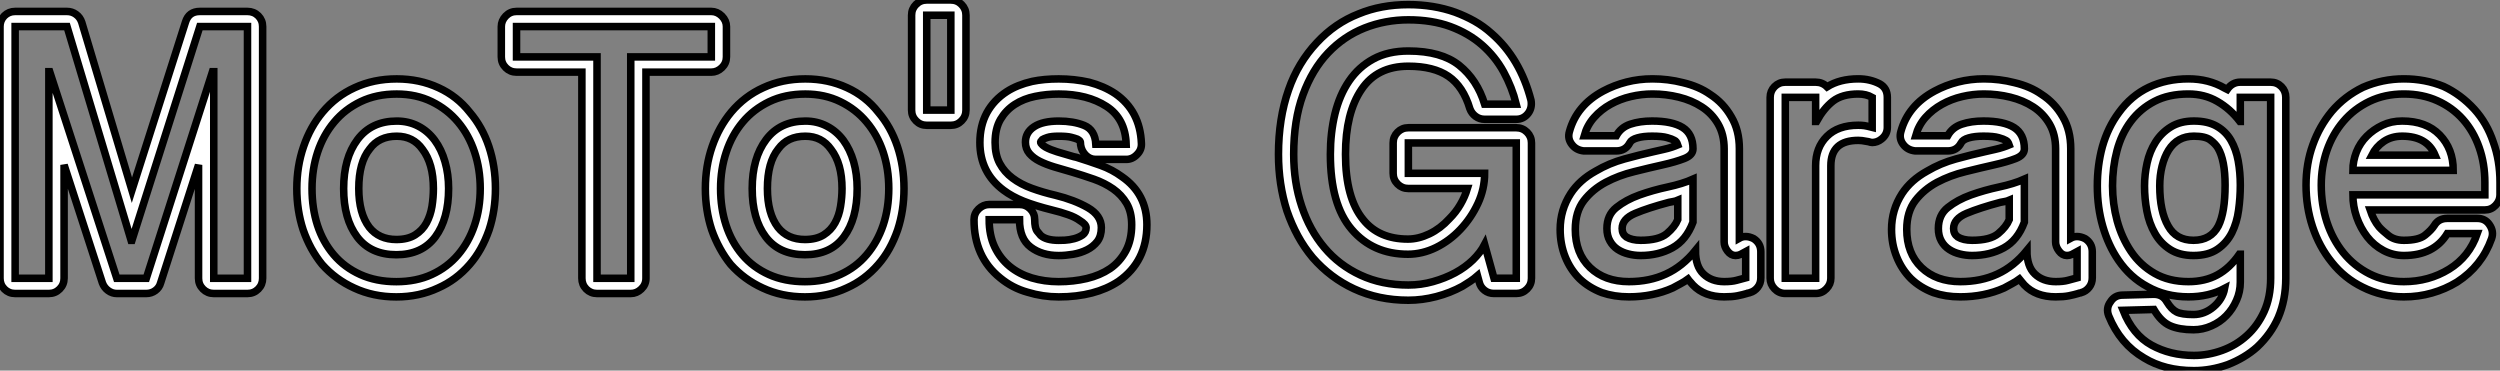 <?xml version="1.0" standalone="no"?>
<svg xmlns="http://www.w3.org/2000/svg" viewBox="3.004 4.527 332.026 49.223"><rect x="3.004" y="4.527" width="332.026" height="49.223" fill="#808080" stroke="none"/><path d="M36.85-35.45L30.52-35.45L21.50-7.06L21.39-7.06L12.88-35.45L5.99-35.45L5.99-2.02L10.47-2.02L10.47-29.46L10.58-29.46L19.49-2.02L23.41-2.02L32.20-29.46L32.37-29.46L32.37-2.02L36.85-2.02L36.85-35.45ZM30.52-37.46L36.85-37.46Q37.69-37.46 38.28-36.88Q38.86-36.29 38.86-35.45L38.86-35.45L38.86-2.02Q38.86-1.18 38.28-0.59Q37.69 0 36.85 0L36.85 0L32.37 0Q31.53 0 30.94-0.59Q30.35-1.18 30.35-2.02L30.35-2.02L30.35-17.08L25.31-1.40Q25.14-0.78 24.61-0.39Q24.08 0 23.41 0L23.41 0L19.49 0Q18.87 0 18.34-0.39Q17.81-0.78 17.58-1.40L17.58-1.40L12.49-17.08L12.49-2.02Q12.49-1.18 11.90-0.59Q11.31 0 10.47 0L10.47 0L5.99 0Q5.15 0 4.56-0.59Q3.98-1.18 3.98-2.02L3.98-2.02L3.98-35.45Q3.98-36.29 4.56-36.88Q5.15-37.46 5.99-37.46L5.99-37.46L12.88-37.46Q13.55-37.46 14.08-37.07Q14.62-36.68 14.84-36.01L14.84-36.01L21.50-13.72L28.62-36.06Q29.06-37.46 30.52-37.46L30.52-37.46ZM56.67-26.49L56.67-26.49Q53.98-26.49 51.88-25.48Q49.78-24.47 48.36-22.76Q46.93-21.06 46.17-18.79Q45.42-16.52 45.42-13.94L45.42-13.94Q45.42-11.31 46.14-9.07Q46.87-6.83 48.30-5.15Q49.73-3.47 51.83-2.52Q53.93-1.57 56.62-1.57L56.62-1.57Q59.25-1.57 61.32-2.52Q63.39-3.47 64.82-5.15Q66.25-6.83 67.00-9.07Q67.76-11.31 67.76-13.94L67.76-13.94Q67.76-16.52 67.00-18.79Q66.25-21.06 64.82-22.76Q63.39-24.47 61.32-25.48Q59.25-26.49 56.67-26.49ZM56.62-5.15L56.62-5.15Q53.20-5.15 51.41-7.53Q49.62-9.91 49.62-13.94L49.62-13.94Q49.62-17.98 51.46-20.44Q53.31-22.90 56.67-22.90L56.67-22.90Q58.24-22.90 59.53-22.23Q60.82-21.56 61.71-20.36Q62.61-19.15 63.08-17.50Q63.56-15.85 63.56-13.94L63.56-13.94Q63.56-9.91 61.80-7.53Q60.03-5.15 56.62-5.15ZM56.67-28.50L56.67-28.50Q59.70-28.50 62.22-27.33L62.22-27.33Q64.68-26.21 66.36-24.08L66.36-24.08Q68.04-22.12 68.91-19.52Q69.78-16.91 69.78-13.94L69.78-13.94Q69.78-11.03 68.94-8.46L68.94-8.46Q67.98-5.71 66.36-3.86L66.36-3.86Q64.57-1.79 62.16-0.73L62.16-0.73Q59.64 0.45 56.62 0.45L56.62 0.45Q53.54 0.45 51.02-0.73L51.02-0.73Q48.55-1.85 46.76-3.86L46.76-3.86Q45.98-4.82 45.33-5.99Q44.69-7.17 44.24-8.46L44.24-8.46Q43.40-11.03 43.40-13.94L43.40-13.94Q43.40-16.91 44.30-19.52Q45.19-22.12 46.82-24.08L46.82-24.08Q48.61-26.21 51.07-27.33L51.07-27.33Q53.59-28.50 56.67-28.50ZM56.62-7.17L56.62-7.17Q58.13-7.17 59.11-7.78Q60.09-8.40 60.62-9.38Q61.15-10.36 61.35-11.56Q61.54-12.77 61.54-13.94L61.54-13.94Q61.54-17.25 60.09-19.15L60.09-19.15Q58.86-20.89 56.67-20.89L56.67-20.89Q54.32-20.89 53.09-19.21L53.09-19.21Q51.63-17.42 51.63-13.94L51.63-13.94Q51.63-10.64 53.03-8.79L53.03-8.79Q54.32-7.17 56.62-7.17ZM98.45-35.45L72.58-35.45L72.58-31.42L83.27-31.42L83.27-2.02L87.75-2.02L87.75-31.42L98.45-31.42L98.45-35.45ZM72.58-37.46L98.45-37.46Q99.23-37.46 99.85-36.85Q100.46-36.23 100.46-35.45L100.46-35.45L100.46-31.42Q100.46-30.58 99.85-29.99Q99.23-29.40 98.45-29.40L98.45-29.40L89.77-29.40L89.77-2.02Q89.77-1.18 89.15-0.59Q88.54 0 87.75 0L87.75 0L83.27 0Q82.43 0 81.84-0.59Q81.26-1.18 81.26-2.02L81.26-2.02L81.26-29.40L72.58-29.40Q71.74-29.40 71.15-29.99Q70.56-30.58 70.56-31.42L70.56-31.42L70.56-35.45Q70.56-36.23 71.15-36.85Q71.74-37.46 72.58-37.46L72.58-37.46ZM110.94-26.49L110.94-26.49Q108.25-26.49 106.15-25.48Q104.05-24.47 102.62-22.76Q101.19-21.06 100.44-18.79Q99.68-16.52 99.68-13.94L99.68-13.94Q99.68-11.31 100.41-9.07Q101.14-6.83 102.56-5.15Q103.99-3.47 106.09-2.52Q108.19-1.57 110.88-1.57L110.88-1.57Q113.51-1.57 115.58-2.52Q117.66-3.47 119.08-5.15Q120.51-6.83 121.27-9.07Q122.02-11.31 122.02-13.94L122.02-13.94Q122.02-16.52 121.27-18.79Q120.51-21.06 119.08-22.76Q117.66-24.47 115.58-25.48Q113.51-26.49 110.94-26.49ZM110.88-5.15L110.88-5.15Q107.46-5.15 105.67-7.53Q103.88-9.91 103.88-13.94L103.88-13.94Q103.88-17.98 105.73-20.44Q107.58-22.90 110.94-22.90L110.94-22.90Q112.50-22.90 113.79-22.23Q115.08-21.56 115.98-20.36Q116.87-19.15 117.35-17.50Q117.82-15.85 117.82-13.94L117.82-13.94Q117.82-9.91 116.06-7.53Q114.30-5.15 110.88-5.15ZM110.94-28.50L110.94-28.50Q113.96-28.50 116.48-27.33L116.48-27.33Q118.94-26.21 120.62-24.08L120.62-24.08Q122.30-22.12 123.17-19.52Q124.04-16.91 124.04-13.94L124.04-13.94Q124.04-11.03 123.20-8.46L123.20-8.46Q122.25-5.71 120.62-3.86L120.62-3.86Q118.83-1.79 116.42-0.73L116.42-0.73Q113.90 0.45 110.88 0.45L110.88 0.45Q107.80 0.45 105.28-0.73L105.28-0.73Q102.82-1.85 101.02-3.86L101.02-3.86Q100.24-4.82 99.60-5.99Q98.95-7.17 98.50-8.46L98.50-8.46Q97.66-11.03 97.66-13.94L97.66-13.94Q97.66-16.91 98.56-19.52Q99.46-22.12 101.08-24.08L101.08-24.08Q102.87-26.21 105.34-27.33L105.34-27.33Q107.86-28.50 110.94-28.50ZM110.88-7.17L110.88-7.17Q112.39-7.17 113.37-7.78Q114.35-8.40 114.88-9.38Q115.42-10.36 115.61-11.56Q115.81-12.77 115.81-13.94L115.81-13.94Q115.81-17.25 114.35-19.15L114.35-19.15Q113.12-20.89 110.94-20.89L110.94-20.89Q108.58-20.89 107.35-19.21L107.35-19.21Q105.90-17.42 105.90-13.94L105.90-13.94Q105.90-10.64 107.30-8.79L107.30-8.79Q108.58-7.17 110.88-7.17ZM130.26-36.96L127.06-36.96L127.06-24.36L130.26-24.36L130.26-36.96ZM127.06-38.98L130.26-38.98Q131.10-38.98 131.68-38.39Q132.27-37.80 132.27-36.96L132.27-36.96L132.27-24.36Q132.27-23.52 131.68-22.93Q131.10-22.34 130.26-22.34L130.26-22.34L127.06-22.34Q126.22-22.34 125.64-22.93Q125.05-23.52 125.05-24.36L125.05-24.36L125.05-36.96Q125.05-37.80 125.64-38.39Q126.22-38.98 127.06-38.98L127.06-38.98ZM144.59-26.49L144.59-26.49Q142.97-26.49 141.46-26.18Q139.94-25.87 138.77-25.12Q137.59-24.36 136.86-23.13Q136.14-21.90 136.14-20.05L136.14-20.05Q136.14-18.42 136.75-17.28Q137.37-16.13 138.46-15.32Q139.55-14.50 141.01-13.97Q142.46-13.44 144.14-13.05L144.14-13.05Q146.66-12.43 148.46-11.40Q150.25-10.36 150.25-8.74L150.25-8.74Q150.25-7.62 149.72-6.92Q149.18-6.22 148.34-5.80Q147.50-5.38 146.50-5.21Q145.49-5.04 144.59-5.04L144.59-5.04Q142.35-5.04 140.87-6.16Q139.38-7.28 139.38-9.80L139.38-9.80L135.35-9.80Q135.35-7.73 136.08-6.19Q136.81-4.65 138.07-3.61Q139.33-2.58 141.01-2.07Q142.69-1.57 144.59-1.57L144.59-1.57Q146.55-1.57 148.32-1.99Q150.08-2.41 151.40-3.30Q152.71-4.20 153.50-5.66Q154.28-7.11 154.28-9.13L154.28-9.13Q154.28-10.81 153.61-11.96Q152.94-13.10 151.82-13.89Q150.70-14.67 149.27-15.18Q147.84-15.68 146.33-16.13L146.33-16.13Q145.15-16.46 144.03-16.80Q142.91-17.14 142.07-17.56Q141.23-17.98 140.70-18.59Q140.17-19.21 140.17-20.10L140.17-20.10Q140.17-21.39 141.32-22.15Q142.46-22.90 144.59-22.90L144.59-22.90Q146.55-22.90 147.98-22.32Q149.41-21.73 149.52-19.82L149.52-19.82L153.55-19.82Q153.44-23.24 150.92-24.86Q148.40-26.49 144.59-26.49ZM144.59-28.50L144.59-28.50Q146.66-28.50 148.62-28.06L148.62-28.06Q150.58-27.55 152.10-26.54L152.10-26.54Q155.40-24.25 155.57-19.94L155.57-19.94Q155.62-19.10 155.01-18.48L155.01-18.48Q154.39-17.81 153.55-17.81L153.55-17.81L149.52-17.81Q148.74-17.81 148.18-18.37Q147.62-18.93 147.50-19.71L147.50-19.71Q147.50-20.16 147.39-20.27Q147.28-20.38 147.06-20.50L147.06-20.50Q146.78-20.61 146.24-20.75Q145.71-20.89 144.59-20.89L144.59-20.89Q143.58-20.89 143.08-20.72Q142.58-20.55 142.41-20.44L142.41-20.44Q142.30-20.33 142.21-20.19Q142.13-20.05 142.30-19.88L142.30-19.88Q142.35-19.82 142.46-19.71Q142.58-19.60 142.86-19.43L142.86-19.43Q143.47-19.10 144.37-18.82Q145.26-18.54 146.27-18.26L146.27-18.26Q146.44-18.20 146.58-18.17Q146.72-18.14 146.94-18.09L146.94-18.09Q148.57-17.58 150.14-17.02Q151.70-16.46 152.99-15.51L152.99-15.51Q156.30-13.22 156.30-9.13L156.30-9.13Q156.30-4.26 152.54-1.62L152.54-1.62Q149.41 0.45 144.59 0.45L144.59 0.45Q142.46 0.45 140.45-0.17L140.45-0.17Q138.43-0.73 136.81-2.07L136.81-2.07Q133.34-4.87 133.34-9.80L133.34-9.80Q133.34-10.64 133.95-11.23Q134.57-11.82 135.35-11.82L135.35-11.82L139.38-11.82Q140.22-11.82 140.81-11.23Q141.40-10.64 141.40-9.80L141.40-9.80Q141.40-8.68 141.74-8.26Q142.07-7.84 142.18-7.73L142.18-7.73Q142.91-7.06 144.59-7.06L144.59-7.06Q144.82-7.06 145.40-7.08Q145.99-7.11 146.64-7.28Q147.28-7.45 147.76-7.78Q148.23-8.12 148.23-8.74L148.23-8.74Q148.23-9.18 147.39-9.69L147.39-9.69Q146.78-10.14 145.82-10.47Q144.87-10.81 143.70-11.09L143.70-11.09Q141.46-11.65 139.92-12.26Q138.38-12.88 137.26-13.72L137.26-13.72Q134.12-16.07 134.12-20.05L134.12-20.05Q134.12-22.29 135.04-24.00Q135.97-25.70 137.70-26.82L137.70-26.82Q139.10-27.72 141.06-28.17L141.06-28.17Q142.63-28.50 144.59-28.50Z" fill="white" stroke="black" transform="translate(0 0) scale(1 1) translate(-0.976 43.507)"/><path d="M19.21-36.34L19.21-36.34Q16.13-36.34 13.38-35.25Q10.64-34.16 8.54-31.95Q6.44-29.74 5.21-26.38Q3.98-23.02 3.98-18.48L3.98-18.48Q3.98-14.78 5.04-11.59Q6.10-8.40 8.06-6.08Q10.02-3.75 12.85-2.44Q15.68-1.12 19.21-1.12L19.21-1.12Q20.89-1.12 22.48-1.57Q24.08-2.02 25.42-2.74Q26.77-3.47 27.78-4.45Q28.78-5.43 29.34-6.50L29.34-6.50L30.58-2.02L33.54-2.02L33.54-19.99L19.21-19.99L19.21-15.96L29.34-15.96Q29.34-13.89 28.45-11.96Q27.55-10.02 26.12-8.51Q24.70-7 22.88-6.10Q21.06-5.21 19.15-5.21L19.15-5.21Q14.50-5.21 11.68-8.51Q8.85-11.82 8.85-18.48L8.85-18.48Q8.85-21.34 9.46-23.86Q10.08-26.38 11.34-28.22Q12.60-30.07 14.56-31.14Q16.52-32.20 19.21-32.20L19.21-32.20Q23.58-32.20 25.96-30.30Q28.34-28.39 29.34-25.14L29.34-25.14L33.54-25.14Q32.98-27.38 31.86-29.43Q30.74-31.47 28.98-33.01Q27.22-34.55 24.78-35.45Q22.34-36.34 19.21-36.34ZM19.21-38.36L19.21-38.36Q22.57-38.36 25.42-37.35L25.42-37.35Q26.77-36.85 27.97-36.18Q29.18-35.50 30.24-34.55L30.24-34.55Q34.05-31.25 35.50-25.65L35.50-25.65Q35.67-24.64 35.11-23.91L35.11-23.91Q34.50-23.13 33.54-23.13L33.54-23.13L29.34-23.13Q28.67-23.13 28.14-23.52Q27.61-23.91 27.38-24.53L27.38-24.53Q26.49-27.50 24.53-28.84Q22.57-30.18 19.21-30.18L19.21-30.18Q15.06-30.18 12.99-27.10L12.99-27.10Q10.86-23.97 10.86-18.48L10.86-18.48Q10.86-12.66 13.22-9.80L13.22-9.80Q15.29-7.22 19.15-7.22L19.15-7.22Q20.55-7.22 22.01-7.92Q23.46-8.62 24.64-9.91L24.64-9.91Q25.54-10.81 26.12-11.82Q26.71-12.82 27.05-13.94L27.05-13.94L19.21-13.94Q18.37-13.94 17.78-14.53Q17.19-15.12 17.19-15.96L17.19-15.96L17.19-19.99Q17.19-20.83 17.78-21.42Q18.37-22.01 19.21-22.01L19.21-22.01L33.54-22.01Q34.38-22.01 34.97-21.42Q35.56-20.83 35.56-19.99L35.56-19.99L35.56-2.02Q35.56-1.18 34.97-0.59Q34.38 0 33.54 0L33.54 0L30.58 0Q29.85 0 29.32-0.42Q28.78-0.84 28.62-1.51L28.62-1.51L28.39-2.35Q27.94-1.96 27.44-1.62Q26.94-1.29 26.38-0.95L26.38-0.95Q24.75-0.06 22.90 0.42Q21.06 0.90 19.21 0.90L19.21 0.90Q15.23 0.90 11.98-0.62L11.98-0.62Q8.85-2.07 6.50-4.76L6.50-4.76Q5.38-6.10 4.54-7.64Q3.70-9.18 3.08-10.98L3.08-10.98Q1.96-14.50 1.96-18.48L1.96-18.48Q1.96-23.24 3.30-27.05L3.30-27.05Q4.54-30.63 7.06-33.32L7.06-33.32Q9.46-35.90 12.60-37.13L12.60-37.13Q15.57-38.36 19.21-38.36ZM51.63-26.49L51.63-26.49Q50.18-26.49 48.75-26.15Q47.32-25.82 46.06-25.12Q44.80-24.42 43.88-23.38Q42.95-22.34 42.56-20.94L42.56-20.94L46.82-20.94Q47.43-22.06 48.69-22.48Q49.95-22.90 51.58-22.90L51.58-22.90Q54.26-22.90 55.64-22.04Q57.01-21.17 57.01-19.21L57.01-19.21Q57.01-18.37 55.86-17.92Q54.71-17.47 52.98-17.08Q51.24-16.69 49.20-16.18Q47.15-15.68 45.42-14.76Q43.68-13.83 42.53-12.35Q41.38-10.86 41.38-8.51L41.38-8.51Q41.38-5.32 43.34-3.44Q45.30-1.57 48.50-1.57L48.50-1.57Q51.24-1.57 53.42-2.58Q55.61-3.58 57.34-5.71L57.34-5.71Q57.34-3.58 58.41-2.58Q59.47-1.57 61.15-1.57L61.15-1.57Q62.16-1.57 62.78-1.74Q63.39-1.90 64.01-2.07L64.01-2.07L64.01-5.54Q63.62-5.32 63.31-5.18Q63-5.04 62.66-5.04L62.66-5.04Q62.05-5.04 61.60-5.63Q61.15-6.22 61.15-6.83L61.15-6.83L61.15-19.21Q61.15-21.11 60.34-22.51Q59.53-23.91 58.18-24.78Q56.84-25.65 55.13-26.07Q53.42-26.49 51.63-26.49ZM50.06-5.04L50.06-5.04Q49.22-5.04 48.44-5.24Q47.66-5.43 47.01-5.85Q46.37-6.27 45.98-6.97Q45.58-7.67 45.58-8.62L45.58-8.62Q45.58-10.42 46.84-11.42Q48.10-12.43 49.90-13.08Q51.69-13.72 53.65-14.14Q55.61-14.56 57.01-15.18L57.01-15.18L57.01-9.46Q56.11-7.06 54.26-6.05Q52.42-5.04 50.06-5.04ZM51.63-28.50L51.63-28.50Q53.70-28.50 55.66-28L55.66-28Q57.79-27.50 59.30-26.43L59.30-26.43Q61.04-25.31 62.10-23.46L62.10-23.46Q63.17-21.67 63.17-19.21L63.17-19.21L63.17-7.34Q63.56-7.56 64.01-7.56L64.01-7.56Q64.51-7.56 65.07-7.28L65.07-7.28Q66.02-6.66 66.02-5.54L66.02-5.54L66.02-2.07Q66.02-1.34 65.60-0.81Q65.18-0.28 64.57-0.11L64.57-0.11Q64.46-0.06 64.37-0.06Q64.29-0.06 64.18 0L64.18 0Q63.62 0.17 62.92 0.31Q62.22 0.45 61.15 0.45L61.15 0.45Q58.52 0.45 57.01-1.12L57.01-1.12Q56.84-1.34 56.67-1.51Q56.50-1.68 56.34-1.90L56.34-1.90Q55.89-1.57 55.36-1.29Q54.82-1.01 54.32-0.73L54.32-0.73Q51.69 0.45 48.50 0.45L48.50 0.45Q46.54 0.45 44.91-0.11L44.91-0.11Q43.18-0.78 41.94-1.96L41.94-1.96Q40.71-3.19 40.04-4.87L40.04-4.87Q39.37-6.55 39.37-8.51L39.37-8.51Q39.37-11.09 40.77-13.27L40.77-13.27Q41.94-15.06 44.07-16.24L44.07-16.24Q45.86-17.30 47.91-17.86Q49.95-18.42 51.74-18.82L51.74-18.82Q52.42-18.98 53.06-19.12Q53.70-19.26 54.21-19.43L54.21-19.43Q54.49-19.54 54.68-19.60Q54.88-19.66 54.99-19.71L54.99-19.71Q54.82-20.22 54.54-20.33L54.54-20.33Q54.26-20.50 53.59-20.69Q52.92-20.89 51.58-20.89L51.58-20.89Q50.40-20.89 49.62-20.66Q48.83-20.44 48.61-19.99L48.61-19.99Q48.05-18.93 46.82-18.93L46.82-18.93L42.50-18.93Q41.50-19.04 40.94-19.77L40.94-19.77Q40.32-20.55 40.60-21.50L40.60-21.50Q41.55-24.98 45.08-26.88L45.08-26.88Q46.54-27.66 48.19-28.08Q49.84-28.50 51.63-28.50ZM50.06-7.06L50.06-7.06Q52.47-7.06 53.54-7.95Q54.60-8.85 54.99-9.80L54.99-9.80L54.99-12.38Q54.71-12.26 54.40-12.21Q54.10-12.15 53.82-12.10L53.82-12.10Q51.07-11.37 49.34-10.64Q47.60-9.91 47.60-8.62L47.60-8.62Q47.60-7.90 48.16-7.50L48.16-7.50Q48.89-7.06 50.06-7.06ZM78.96-26.49L78.96-26.49Q76.83-26.49 75.60-25.54Q74.37-24.58 73.42-22.85L73.42-22.85L73.30-22.85L73.30-26.04L69.27-26.04L69.27-2.02L73.30-2.02L73.30-16.97Q73.30-19.38 74.79-20.86Q76.27-22.34 78.96-22.34L78.96-22.34Q79.41-22.34 79.77-22.29Q80.14-22.23 80.81-22.06L80.81-22.06L80.81-26.04Q80.02-26.49 78.96-26.49ZM78.96-28.50L78.96-28.50Q80.53-28.50 81.82-27.83L81.82-27.83Q82.82-27.27 82.82-26.04L82.82-26.04L82.82-22.06Q82.82-21.11 82.04-20.50L82.04-20.50Q81.48-20.05 80.81-20.05L80.81-20.05Q80.64-20.05 80.30-20.16L80.30-20.16Q79.69-20.27 79.46-20.30Q79.24-20.33 78.96-20.33L78.96-20.33Q75.32-20.33 75.32-16.97L75.32-16.97L75.32-2.02Q75.32-1.23 74.73-0.62Q74.14 0 73.30 0L73.30 0L69.27 0Q68.43 0 67.84-0.62Q67.26-1.23 67.26-2.02L67.26-2.02L67.26-26.04Q67.26-26.88 67.84-27.47Q68.43-28.06 69.27-28.06L69.27-28.06L73.30-28.06Q74.20-28.06 74.82-27.44L74.82-27.44Q76.50-28.50 78.96-28.50ZM95.65-26.49L95.65-26.49Q94.19-26.49 92.76-26.15Q91.34-25.82 90.08-25.12Q88.82-24.42 87.89-23.38Q86.97-22.34 86.58-20.94L86.58-20.94L90.83-20.94Q91.45-22.06 92.71-22.48Q93.97-22.90 95.59-22.90L95.59-22.90Q98.28-22.90 99.65-22.04Q101.02-21.17 101.02-19.21L101.02-19.21Q101.02-18.37 99.88-17.92Q98.73-17.47 96.99-17.08Q95.26-16.69 93.21-16.18Q91.17-15.68 89.43-14.76Q87.70-13.83 86.55-12.35Q85.40-10.86 85.40-8.51L85.40-8.51Q85.40-5.32 87.36-3.44Q89.32-1.57 92.51-1.57L92.51-1.57Q95.26-1.57 97.44-2.58Q99.62-3.58 101.36-5.71L101.36-5.71Q101.36-3.58 102.42-2.58Q103.49-1.57 105.17-1.57L105.17-1.57Q106.18-1.57 106.79-1.74Q107.41-1.90 108.02-2.07L108.02-2.07L108.02-5.54Q107.63-5.32 107.32-5.18Q107.02-5.04 106.68-5.04L106.68-5.04Q106.06-5.04 105.62-5.63Q105.17-6.22 105.17-6.83L105.17-6.83L105.17-19.21Q105.17-21.11 104.36-22.51Q103.54-23.91 102.20-24.78Q100.86-25.65 99.15-26.07Q97.44-26.49 95.65-26.49ZM94.08-5.04L94.08-5.04Q93.24-5.04 92.46-5.24Q91.67-5.43 91.03-5.85Q90.38-6.27 89.99-6.97Q89.60-7.67 89.60-8.62L89.60-8.62Q89.60-10.42 90.86-11.42Q92.12-12.43 93.91-13.08Q95.70-13.72 97.66-14.14Q99.62-14.56 101.02-15.18L101.02-15.18L101.02-9.46Q100.13-7.06 98.28-6.05Q96.43-5.04 94.08-5.04ZM95.65-28.50L95.65-28.50Q97.72-28.50 99.68-28L99.68-28Q101.81-27.50 103.32-26.43L103.32-26.43Q105.06-25.31 106.12-23.46L106.12-23.46Q107.18-21.67 107.18-19.21L107.18-19.21L107.18-7.34Q107.58-7.56 108.02-7.56L108.02-7.56Q108.53-7.56 109.09-7.28L109.09-7.28Q110.04-6.66 110.04-5.54L110.04-5.54L110.04-2.07Q110.04-1.34 109.62-0.81Q109.20-0.28 108.58-0.11L108.58-0.11Q108.47-0.06 108.39-0.06Q108.30-0.06 108.19 0L108.19 0Q107.63 0.17 106.93 0.31Q106.23 0.45 105.17 0.45L105.17 0.45Q102.54 0.45 101.02-1.12L101.02-1.12Q100.86-1.34 100.69-1.51Q100.52-1.68 100.35-1.90L100.35-1.90Q99.90-1.57 99.37-1.29Q98.84-1.01 98.34-0.73L98.34-0.73Q95.70 0.45 92.51 0.45L92.51 0.45Q90.55 0.45 88.93-0.11L88.93-0.11Q87.19-0.78 85.96-1.96L85.96-1.96Q84.73-3.19 84.06-4.87L84.06-4.87Q83.38-6.55 83.38-8.51L83.38-8.51Q83.38-11.09 84.78-13.27L84.78-13.27Q85.96-15.06 88.09-16.24L88.09-16.24Q89.88-17.30 91.92-17.86Q93.97-18.42 95.76-18.82L95.76-18.82Q96.43-18.98 97.08-19.12Q97.72-19.26 98.22-19.43L98.22-19.43Q98.50-19.54 98.70-19.60Q98.90-19.66 99.01-19.71L99.01-19.71Q98.84-20.22 98.56-20.33L98.56-20.33Q98.28-20.50 97.61-20.69Q96.94-20.89 95.59-20.89L95.59-20.89Q94.42-20.89 93.63-20.66Q92.85-20.44 92.62-19.99L92.62-19.99Q92.06-18.93 90.83-18.93L90.83-18.93L86.52-18.93Q85.51-19.04 84.95-19.77L84.95-19.77Q84.34-20.55 84.62-21.50L84.62-21.50Q85.57-24.98 89.10-26.88L89.10-26.88Q90.55-27.66 92.20-28.08Q93.86-28.50 95.65-28.50ZM94.08-7.06L94.08-7.06Q96.49-7.06 97.55-7.95Q98.62-8.85 99.01-9.80L99.01-9.80L99.01-12.38Q98.73-12.26 98.42-12.21Q98.11-12.15 97.83-12.10L97.83-12.10Q95.09-11.37 93.35-10.64Q91.62-9.91 91.62-8.62L91.62-8.62Q91.62-7.90 92.18-7.50L92.18-7.50Q92.90-7.06 94.08-7.06ZM122.81-26.49L122.81-26.49Q120.18-26.49 118.30-25.51Q116.42-24.53 115.16-22.85Q113.90-21.17 113.32-18.96Q112.73-16.74 112.73-14.28L112.73-14.28Q112.73-11.93 113.34-9.66Q113.96-7.39 115.19-5.57Q116.42-3.75 118.33-2.66Q120.23-1.57 122.81-1.57L122.81-1.57Q124.99-1.57 126.64-2.46Q128.30-3.36 129.58-5.21L129.58-5.21L129.70-5.21L129.70-1.51Q129.70-0.22 129.19 0.92Q128.69 2.07 127.85 2.94Q127.01 3.81 125.86 4.31Q124.71 4.82 123.48 4.82L123.48 4.82Q121.58 4.82 120.37 4.28Q119.17 3.75 118.22 2.13L118.22 2.13L114.13 2.24Q115.42 5.49 117.91 6.86Q120.40 8.23 123.54 8.23L123.54 8.23Q125.44 8.23 127.29 7.56Q129.14 6.89 130.56 5.60Q131.99 4.31 132.86 2.41Q133.73 0.50 133.73-2.02L133.73-2.02L133.73-26.04L129.70-26.04L129.70-22.85L129.64-22.85Q128.35-24.53 126.64-25.51Q124.94-26.49 122.81-26.49ZM123.48-5.04L123.48-5.04Q121.63-5.04 120.37-5.85Q119.11-6.66 118.36-7.98Q117.60-9.30 117.29-10.95Q116.98-12.60 116.98-14.28L116.98-14.28Q116.98-15.79 117.32-17.33Q117.66-18.87 118.44-20.10Q119.22-21.34 120.48-22.12Q121.74-22.90 123.54-22.90L123.54-22.90Q125.38-22.90 126.59-22.20Q127.79-21.50 128.46-20.33Q129.14-19.15 129.42-17.61Q129.70-16.07 129.70-14.39L129.70-14.39Q129.70-12.71 129.47-11.06Q129.25-9.41 128.58-8.06Q127.90-6.72 126.67-5.88Q125.44-5.04 123.48-5.04ZM122.81-28.50L122.81-28.50Q125.50-28.50 127.62-27.27L127.62-27.27L127.96-27.10Q128.63-28.06 129.70-28.06L129.70-28.06L133.73-28.06Q134.57-28.06 135.16-27.47Q135.74-26.88 135.74-26.04L135.74-26.04L135.74-2.02Q135.74 0.84 134.74 3.19L134.74 3.19Q133.78 5.38 131.94 7.11L131.94 7.11Q130.31 8.57 128.02 9.46L128.02 9.46Q125.78 10.25 123.54 10.25L123.54 10.25Q119.67 10.25 116.93 8.57L116.93 8.57Q113.74 6.72 112.22 2.97L112.22 2.97Q111.83 1.96 112.45 1.12L112.45 1.12Q113.01 0.22 114.07 0.22L114.07 0.22L118.16 0.11L118.22 0.11Q119.39 0.11 119.95 1.12L119.95 1.12Q120.57 2.13 121.24 2.46Q121.91 2.80 123.48 2.80L123.48 2.80Q124.94 2.80 126.14 1.79Q127.34 0.78 127.62-0.67L127.62-0.67Q125.50 0.45 122.81 0.45L122.81 0.45Q119.78 0.45 117.38-0.90L117.38-0.90Q115.08-2.13 113.51-4.42L113.51-4.42Q112.17-6.38 111.44-8.90Q110.71-11.42 110.71-14.28L110.71-14.28Q110.71-17.02 111.38-19.49L111.38-19.49Q112.11-22.06 113.57-24.02L113.57-24.02Q115.19-26.26 117.54-27.38Q119.90-28.50 122.81-28.50ZM123.48-7.06L123.48-7.06Q125.78-7.06 126.78-8.96L126.78-8.96Q127.68-10.75 127.68-14.39L127.68-14.39Q127.68-17.70 126.73-19.32L126.73-19.32Q126.39-19.88 125.72-20.38Q125.05-20.89 123.54-20.89L123.54-20.89Q121.35-20.89 120.18-19.04L120.18-19.04Q119.62-18.14 119.31-16.91Q119-15.68 119-14.28L119-14.28Q119-10.92 120.12-8.96L120.12-8.96Q121.18-7.06 123.48-7.06ZM151.42-26.49L151.42-26.49Q148.90-26.49 146.86-25.51Q144.82-24.53 143.39-22.85Q141.96-21.17 141.20-18.98Q140.45-16.80 140.45-14.39L140.45-14.39Q140.45-11.82 141.20-9.49Q141.96-7.17 143.39-5.40Q144.82-3.64 146.86-2.60Q148.90-1.57 151.42-1.57L151.42-1.57Q154.73-1.57 157.42-3.22Q160.10-4.87 161.17-7.95L161.17-7.95L157.19-7.95Q155.40-5.04 151.42-5.04L151.42-5.04Q149.97-5.04 148.71-5.71Q147.45-6.38 146.55-7.53Q145.66-8.68 145.15-10.14Q144.65-11.59 144.65-13.10L144.65-13.10L162.18-13.10L162.18-14.73Q162.18-17.25 161.42-19.40Q160.66-21.56 159.26-23.13Q157.86-24.70 155.88-25.59Q153.89-26.49 151.42-26.49ZM157.98-16.35L144.65-16.35Q144.65-17.58 145.12-18.79Q145.60-19.99 146.50-20.89Q147.39-21.78 148.57-22.34Q149.74-22.90 151.20-22.90L151.20-22.90Q154.39-22.90 156.18-21.06Q157.98-19.21 157.98-16.35L157.98-16.35ZM151.42-28.50L151.42-28.50Q154.22-28.50 156.69-27.50L156.69-27.50Q158.98-26.43 160.78-24.47L160.78-24.47Q162.46-22.62 163.30-20.10L163.30-20.10Q164.19-17.64 164.19-14.73L164.19-14.73L164.19-13.10Q164.19-12.32 163.60-11.70Q163.02-11.09 162.18-11.09L162.18-11.09L146.94-11.09Q147.39-9.74 148.12-8.85L148.12-8.85Q148.57-8.34 149.38-7.70Q150.19-7.06 151.42-7.06L151.42-7.06Q153.38-7.06 154.22-7.73Q155.06-8.40 155.46-9.02L155.46-9.02Q156.02-9.97 157.19-9.97L157.19-9.97L161.17-9.97Q162.23-9.97 162.79-9.13L162.79-9.13Q163.41-8.23 163.07-7.28L163.07-7.28Q161.78-3.64 158.48-1.51L158.48-1.51Q156.91-0.56 155.15-0.06Q153.38 0.45 151.42 0.45L151.42 0.45Q148.51 0.45 145.94-0.84L145.94-0.84Q143.53-2.02 141.85-4.14L141.85-4.14Q140.17-6.22 139.30-8.85Q138.43-11.48 138.43-14.39L138.43-14.39Q138.43-17.25 139.33-19.74Q140.22-22.23 141.85-24.19L141.85-24.19Q143.58-26.21 145.99-27.38L145.99-27.38Q148.57-28.50 151.42-28.50ZM147.17-18.37L155.57-18.37Q154.50-20.89 151.20-20.89L151.20-20.89Q149.80-20.89 148.76-20.19Q147.73-19.49 147.17-18.37L147.17-18.37Z" fill="white" stroke="black" transform="translate(171.8 0) scale(1 1) translate(-0.96 43.501)"/></svg>
